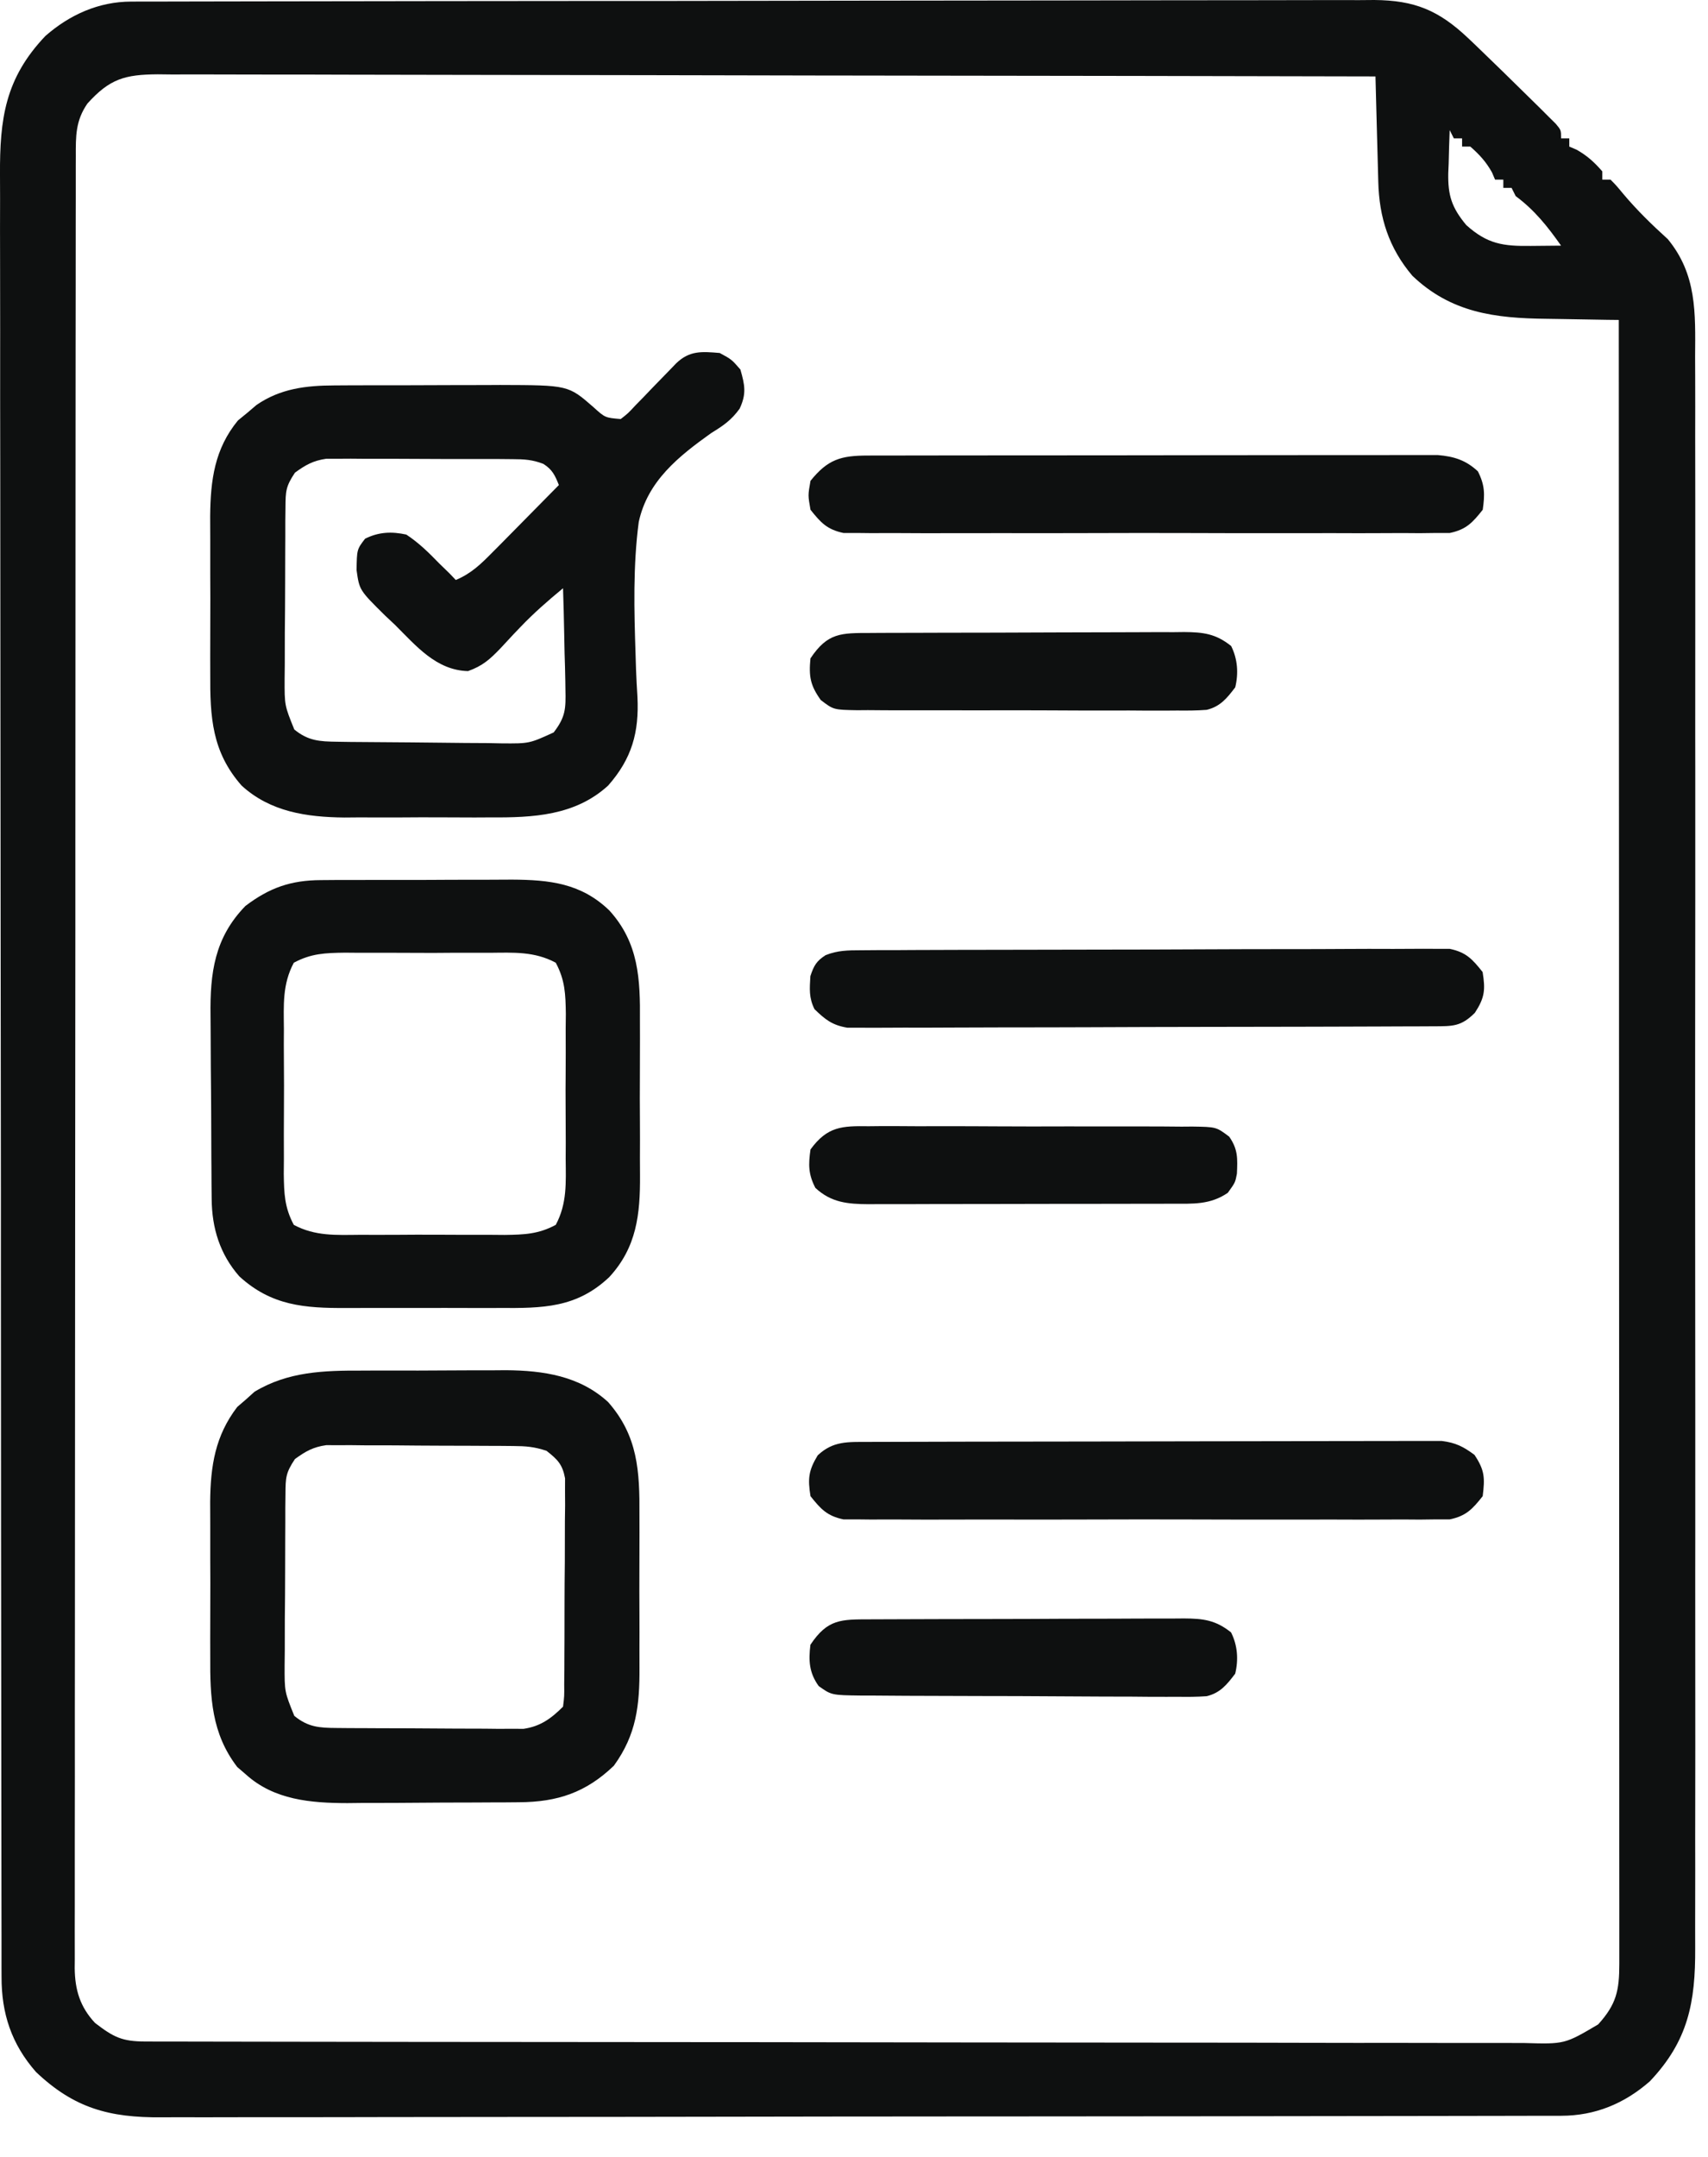 <svg width="42" height="53" viewBox="0 0 42 53" fill="none" xmlns="http://www.w3.org/2000/svg">
<path d="M3.224 0.039C3.336 0.039 3.448 0.038 3.563 0.038C3.686 0.038 3.809 0.038 3.936 0.038C4.067 0.038 4.197 0.037 4.332 0.037C4.695 0.036 5.058 0.035 5.421 0.035C5.813 0.035 6.204 0.034 6.595 0.033C7.541 0.031 8.486 0.03 9.432 0.029C9.877 0.028 10.322 0.028 10.767 0.027C12.247 0.026 13.727 0.024 15.207 0.023C15.591 0.023 15.975 0.023 16.359 0.023C16.502 0.023 16.502 0.023 16.648 0.023C18.195 0.022 19.741 0.019 21.288 0.016C22.875 0.013 24.462 0.011 26.05 0.011C26.941 0.01 27.833 0.009 28.724 0.007C29.483 0.005 30.242 0.004 31.002 0.005C31.389 0.005 31.776 0.005 32.163 0.003C32.583 0.001 33.003 0.002 33.423 0.003C33.607 0.002 33.607 0.002 33.794 0C34.783 0.008 35.376 0.25 36.105 0.94C36.154 0.987 36.203 1.033 36.254 1.081C36.425 1.244 36.595 1.409 36.764 1.574C36.834 1.642 36.905 1.711 36.977 1.781C37.203 2.001 37.427 2.221 37.651 2.442C37.724 2.514 37.797 2.585 37.871 2.658C37.938 2.725 38.005 2.792 38.074 2.861C38.135 2.921 38.195 2.981 38.257 3.042C38.387 3.197 38.387 3.197 38.387 3.4C38.453 3.4 38.52 3.4 38.589 3.4C38.589 3.466 38.589 3.533 38.589 3.602C38.648 3.627 38.706 3.653 38.767 3.678C39.028 3.824 39.204 3.986 39.401 4.211C39.401 4.278 39.401 4.345 39.401 4.414C39.468 4.414 39.535 4.414 39.603 4.414C39.746 4.559 39.746 4.559 39.914 4.762C40.254 5.166 40.621 5.523 41.012 5.877C41.727 6.746 41.69 7.689 41.683 8.759C41.684 8.933 41.684 9.108 41.685 9.282C41.687 9.761 41.686 10.239 41.685 10.717C41.684 11.233 41.685 11.749 41.687 12.265C41.688 13.276 41.688 14.287 41.687 15.298C41.686 16.119 41.686 16.941 41.686 17.762C41.686 17.879 41.686 17.996 41.686 18.117C41.686 18.354 41.687 18.592 41.687 18.83C41.688 21.057 41.687 23.285 41.684 25.513C41.682 27.424 41.683 29.335 41.685 31.246C41.687 33.466 41.688 35.685 41.687 37.905C41.686 38.142 41.686 38.378 41.686 38.615C41.686 38.79 41.686 38.79 41.686 38.968C41.686 39.788 41.686 40.609 41.687 41.429C41.688 42.429 41.688 43.429 41.686 44.429C41.685 44.94 41.684 45.45 41.686 45.96C41.687 46.427 41.686 46.894 41.684 47.361C41.684 47.53 41.684 47.699 41.685 47.868C41.692 49.201 41.515 50.149 40.569 51.145C39.942 51.694 39.222 51.99 38.393 51.991C38.267 51.992 38.141 51.992 38.01 51.992C37.869 51.992 37.728 51.992 37.587 51.992C37.438 51.993 37.288 51.993 37.139 51.993C36.728 51.995 36.316 51.995 35.905 51.995C35.462 51.996 35.019 51.996 34.575 51.997C33.505 51.999 32.434 52 31.363 52.001C30.858 52.002 30.354 52.002 29.85 52.003C28.174 52.005 26.497 52.006 24.821 52.007C24.386 52.007 23.951 52.007 23.516 52.007C23.354 52.007 23.354 52.007 23.188 52.008C21.437 52.008 19.685 52.011 17.933 52.014C16.135 52.018 14.337 52.019 12.539 52.02C11.53 52.02 10.52 52.021 9.51 52.023C8.65 52.026 7.79 52.026 6.93 52.026C6.492 52.025 6.053 52.025 5.614 52.027C5.212 52.029 4.811 52.029 4.409 52.027C4.264 52.027 4.119 52.028 3.973 52.029C2.691 52.039 1.823 51.806 0.884 50.914C0.281 50.226 0.036 49.477 0.038 48.578C0.038 48.499 0.038 48.42 0.037 48.339C0.037 48.072 0.037 47.806 0.037 47.54C0.036 47.348 0.036 47.156 0.036 46.964C0.035 46.435 0.034 45.905 0.034 45.376C0.033 44.806 0.033 44.236 0.032 43.666C0.03 42.288 0.029 40.91 0.028 39.532C0.027 38.884 0.027 38.235 0.026 37.587C0.024 35.431 0.023 33.276 0.022 31.121C0.022 30.981 0.022 30.842 0.022 30.702C0.022 30.633 0.022 30.564 0.022 30.493C0.022 30.142 0.022 29.792 0.022 29.442C0.022 29.372 0.022 29.303 0.022 29.231C0.021 26.978 0.018 24.724 0.015 22.471C0.012 20.088 0.01 17.706 0.009 15.323C0.009 14.025 0.008 12.726 0.006 11.427C0.003 10.321 0.003 9.215 0.004 8.109C0.004 7.545 0.004 6.98 0.002 6.416C8.49752e-05 5.899 0 5.382 0.002 4.866C0.002 4.679 0.002 4.492 0 4.305C-0.008 2.916 0.126 1.926 1.115 0.885C1.714 0.36 2.428 0.041 3.224 0.039ZM2.15 2.544C1.855 2.97 1.863 3.348 1.864 3.847C1.864 3.924 1.863 4.002 1.863 4.082C1.863 4.344 1.863 4.606 1.863 4.868C1.863 5.057 1.862 5.246 1.862 5.435C1.861 5.956 1.861 6.476 1.861 6.997C1.861 7.558 1.86 8.119 1.859 8.68C1.858 9.908 1.857 11.135 1.857 12.363C1.856 13.129 1.856 13.894 1.856 14.66C1.854 16.78 1.853 18.899 1.853 21.019C1.853 21.156 1.853 21.293 1.853 21.43C1.853 21.568 1.853 21.705 1.853 21.843C1.853 22.118 1.853 22.394 1.853 22.67C1.853 22.738 1.853 22.806 1.853 22.877C1.852 25.094 1.851 27.311 1.848 29.528C1.846 31.871 1.844 34.214 1.844 36.558C1.844 37.835 1.844 39.113 1.842 40.391C1.84 41.478 1.84 42.566 1.841 43.654C1.841 44.209 1.841 44.764 1.839 45.32C1.838 45.828 1.838 46.336 1.839 46.844C1.84 47.028 1.839 47.212 1.838 47.396C1.837 47.646 1.838 47.895 1.839 48.145C1.839 48.217 1.838 48.289 1.837 48.363C1.843 48.898 1.968 49.315 2.337 49.71C2.795 50.061 3 50.165 3.573 50.166C3.76 50.166 3.76 50.166 3.95 50.167C4.09 50.167 4.229 50.167 4.368 50.167C4.515 50.167 4.662 50.168 4.809 50.168C5.215 50.169 5.62 50.169 6.025 50.17C6.462 50.17 6.899 50.171 7.335 50.172C8.39 50.174 9.446 50.175 10.501 50.176C10.998 50.176 11.494 50.177 11.991 50.177C13.641 50.179 15.291 50.181 16.941 50.181C17.37 50.181 17.798 50.182 18.226 50.182C18.386 50.182 18.386 50.182 18.549 50.182C20.275 50.183 22 50.185 23.726 50.189C25.497 50.192 27.267 50.194 29.038 50.194C30.032 50.194 31.027 50.195 32.022 50.198C32.868 50.2 33.715 50.201 34.562 50.2C34.994 50.2 35.427 50.2 35.859 50.202C36.255 50.203 36.65 50.203 37.046 50.202C37.189 50.202 37.332 50.202 37.475 50.203C38.475 50.232 38.475 50.232 39.299 49.746C39.748 49.25 39.819 48.916 39.819 48.256C39.819 48.151 39.819 48.151 39.819 48.045C39.819 47.81 39.819 47.574 39.819 47.339C39.819 47.169 39.819 47 39.819 46.83C39.819 46.362 39.819 45.895 39.818 45.427C39.818 44.923 39.818 44.42 39.818 43.916C39.818 43.043 39.818 42.169 39.817 41.296C39.816 40.034 39.816 38.771 39.816 37.508C39.816 35.46 39.815 33.412 39.814 31.364C39.813 29.374 39.812 27.384 39.812 25.393C39.812 25.271 39.812 25.148 39.812 25.022C39.812 24.407 39.812 23.792 39.812 23.177C39.81 18.072 39.809 12.967 39.806 7.862C39.714 7.861 39.621 7.86 39.526 7.859C39.178 7.854 38.83 7.848 38.481 7.841C38.331 7.838 38.182 7.836 38.032 7.834C36.764 7.821 35.682 7.686 34.73 6.776C34.151 6.093 33.913 5.343 33.892 4.463C33.89 4.389 33.888 4.316 33.886 4.239C33.879 4.004 33.873 3.768 33.867 3.533C33.863 3.373 33.858 3.213 33.854 3.053C33.843 2.662 33.833 2.27 33.823 1.878C29.906 1.869 25.988 1.862 22.071 1.858C21.609 1.857 21.146 1.857 20.684 1.856C20.592 1.856 20.5 1.856 20.405 1.856C18.914 1.854 17.424 1.851 15.933 1.847C14.403 1.843 12.874 1.841 11.344 1.84C10.4 1.84 9.456 1.838 8.512 1.835C7.865 1.832 7.218 1.832 6.571 1.832C6.198 1.833 5.824 1.832 5.451 1.83C5.046 1.828 4.641 1.828 4.236 1.83C4.118 1.828 4 1.827 3.878 1.826C3.071 1.832 2.699 1.935 2.15 2.544ZM35.648 3.197C35.637 3.471 35.629 3.746 35.623 4.021C35.62 4.098 35.616 4.175 35.613 4.254C35.603 4.799 35.695 5.096 36.054 5.529C36.575 5.999 36.963 6.051 37.645 6.043C37.716 6.042 37.787 6.042 37.861 6.041C38.036 6.04 38.211 6.038 38.387 6.036C38.052 5.563 37.741 5.168 37.271 4.819C37.237 4.752 37.204 4.685 37.17 4.617C37.103 4.617 37.036 4.617 36.967 4.617C36.967 4.55 36.967 4.483 36.967 4.414C36.9 4.414 36.833 4.414 36.764 4.414C36.739 4.355 36.714 4.297 36.688 4.236C36.542 3.975 36.38 3.799 36.155 3.602C36.089 3.602 36.022 3.602 35.953 3.602C35.953 3.535 35.953 3.469 35.953 3.4C35.886 3.4 35.819 3.4 35.75 3.4C35.716 3.333 35.683 3.266 35.648 3.197Z" fill="#0E1010"/>
<path d="M17.698 8.674C17.99 8.832 17.99 8.832 18.206 9.08C18.317 9.463 18.359 9.679 18.187 10.044C17.979 10.329 17.788 10.458 17.488 10.642C16.687 11.214 15.925 11.819 15.707 12.826C15.564 13.908 15.593 15.001 15.629 16.089C15.632 16.208 15.636 16.327 15.64 16.449C15.649 16.674 15.66 16.898 15.675 17.123C15.718 17.995 15.538 18.642 14.954 19.304C14.143 20.045 13.107 20.093 12.06 20.086C11.932 20.087 11.803 20.087 11.671 20.088C11.4 20.088 11.13 20.087 10.86 20.085C10.516 20.083 10.173 20.084 9.83 20.087C9.498 20.089 9.166 20.087 8.834 20.086C8.712 20.087 8.591 20.088 8.466 20.089C7.54 20.079 6.647 19.95 5.941 19.304C5.211 18.475 5.164 17.623 5.17 16.553C5.17 16.414 5.17 16.274 5.169 16.135C5.169 15.844 5.17 15.552 5.171 15.261C5.174 14.891 5.172 14.521 5.17 14.15C5.169 13.863 5.169 13.575 5.17 13.287C5.17 13.085 5.169 12.883 5.168 12.681C5.177 11.796 5.276 11.032 5.851 10.332C5.927 10.27 6.002 10.208 6.08 10.145C6.193 10.049 6.193 10.049 6.308 9.951C6.894 9.548 7.526 9.473 8.225 9.471C8.334 9.47 8.442 9.469 8.554 9.469C8.728 9.469 8.728 9.469 8.906 9.468C9.027 9.468 9.147 9.468 9.272 9.467C9.527 9.467 9.782 9.467 10.037 9.467C10.426 9.466 10.814 9.465 11.203 9.463C11.451 9.462 11.7 9.462 11.948 9.462C12.064 9.461 12.179 9.461 12.298 9.46C13.974 9.465 13.974 9.465 14.593 10.005C14.88 10.265 14.88 10.265 15.264 10.297C15.444 10.157 15.444 10.157 15.62 9.967C15.687 9.899 15.753 9.831 15.822 9.761C15.891 9.689 15.96 9.617 16.031 9.542C16.169 9.401 16.306 9.259 16.444 9.118C16.505 9.055 16.565 8.992 16.628 8.927C16.958 8.611 17.256 8.637 17.698 8.674ZM7.253 11.615C7.026 11.955 7.023 12.07 7.02 12.467C7.019 12.579 7.018 12.691 7.016 12.807C7.016 12.928 7.016 13.049 7.016 13.174C7.015 13.298 7.014 13.422 7.014 13.551C7.013 13.814 7.012 14.077 7.012 14.341C7.012 14.744 7.008 15.147 7.004 15.55C7.004 15.806 7.003 16.062 7.003 16.317C7.002 16.438 7 16.559 6.999 16.683C6.997 17.334 6.997 17.334 7.237 17.926C7.578 18.206 7.861 18.221 8.287 18.227C8.395 18.228 8.503 18.23 8.614 18.232C9.105 18.236 9.597 18.24 10.089 18.243C10.348 18.244 10.608 18.247 10.867 18.251C11.241 18.256 11.615 18.259 11.989 18.26C12.163 18.264 12.163 18.264 12.34 18.267C13.015 18.272 13.015 18.272 13.615 17.998C13.907 17.619 13.915 17.416 13.904 16.941C13.903 16.834 13.903 16.834 13.901 16.724C13.898 16.498 13.89 16.272 13.883 16.046C13.88 15.892 13.877 15.738 13.874 15.584C13.868 15.207 13.857 14.831 13.845 14.455C13.479 14.757 13.126 15.064 12.798 15.408C12.744 15.464 12.69 15.522 12.633 15.58C12.523 15.697 12.413 15.815 12.304 15.934C12.044 16.204 11.867 16.363 11.509 16.491C10.724 16.471 10.23 15.868 9.706 15.348C9.627 15.274 9.548 15.2 9.467 15.124C8.837 14.501 8.837 14.501 8.768 14.009C8.776 13.501 8.776 13.501 8.977 13.238C9.312 13.07 9.632 13.058 9.991 13.136C10.298 13.338 10.547 13.583 10.802 13.846C10.886 13.928 10.97 14.009 11.056 14.093C11.106 14.146 11.156 14.198 11.208 14.252C11.59 14.093 11.83 13.856 12.119 13.563C12.166 13.516 12.212 13.469 12.261 13.421C12.409 13.272 12.556 13.122 12.704 12.972C12.804 12.87 12.905 12.768 13.006 12.666C13.252 12.418 13.498 12.169 13.743 11.919C13.647 11.68 13.584 11.541 13.363 11.4C13.095 11.295 12.891 11.284 12.603 11.283C12.444 11.281 12.444 11.281 12.282 11.28C12.111 11.28 12.111 11.28 11.937 11.28C11.82 11.28 11.702 11.28 11.581 11.279C11.332 11.278 11.084 11.278 10.835 11.279C10.455 11.279 10.075 11.277 9.695 11.274C9.454 11.274 9.212 11.274 8.971 11.274C8.857 11.273 8.743 11.272 8.626 11.271C8.52 11.272 8.414 11.272 8.304 11.273C8.211 11.273 8.118 11.273 8.022 11.273C7.702 11.319 7.513 11.425 7.253 11.615Z" fill="#0E1010"/>
<path d="M7.894 21.627C8.019 21.626 8.144 21.625 8.273 21.624C8.409 21.624 8.544 21.624 8.68 21.624C8.82 21.624 8.96 21.624 9.101 21.623C9.395 21.622 9.688 21.622 9.982 21.623C10.357 21.623 10.731 21.622 11.106 21.619C11.396 21.618 11.686 21.618 11.976 21.618C12.18 21.618 12.385 21.617 12.59 21.615C13.517 21.62 14.292 21.704 14.986 22.375C15.708 23.171 15.745 24.059 15.736 25.087C15.736 25.231 15.737 25.375 15.737 25.519C15.738 25.819 15.737 26.119 15.735 26.419C15.732 26.801 15.733 27.183 15.736 27.565C15.738 27.861 15.738 28.158 15.736 28.455C15.736 28.595 15.736 28.736 15.738 28.877C15.744 29.837 15.657 30.65 14.983 31.381C14.177 32.144 13.343 32.147 12.281 32.141C12.139 32.141 11.996 32.142 11.853 32.142C11.555 32.142 11.258 32.142 10.96 32.14C10.58 32.139 10.2 32.14 9.82 32.141C9.526 32.142 9.231 32.142 8.937 32.141C8.797 32.141 8.657 32.141 8.517 32.142C7.485 32.146 6.675 32.086 5.886 31.365C5.407 30.821 5.211 30.178 5.205 29.466C5.204 29.341 5.202 29.216 5.201 29.087C5.2 28.951 5.199 28.814 5.199 28.677C5.198 28.608 5.198 28.539 5.197 28.468C5.195 28.102 5.194 27.736 5.193 27.37C5.192 26.994 5.188 26.618 5.184 26.241C5.182 25.951 5.181 25.66 5.18 25.369C5.18 25.231 5.179 25.092 5.177 24.954C5.163 23.902 5.276 23.044 6.034 22.263C6.625 21.814 7.153 21.63 7.894 21.627ZM7.225 23.657C6.943 24.184 6.976 24.696 6.981 25.284C6.98 25.41 6.98 25.536 6.979 25.667C6.979 26.002 6.981 26.337 6.984 26.672C6.985 26.878 6.984 27.083 6.982 27.288C6.979 27.683 6.979 28.077 6.981 28.472C6.98 28.594 6.979 28.716 6.978 28.842C6.985 29.325 6.995 29.669 7.225 30.099C7.752 30.38 8.263 30.348 8.852 30.343C9.041 30.343 9.041 30.343 9.235 30.344C9.57 30.345 9.905 30.342 10.24 30.34C10.445 30.339 10.651 30.34 10.856 30.341C11.251 30.344 11.645 30.344 12.04 30.343C12.223 30.344 12.223 30.344 12.41 30.346C12.893 30.339 13.237 30.328 13.666 30.099C13.948 29.572 13.915 29.06 13.91 28.472C13.911 28.282 13.911 28.282 13.912 28.089C13.912 27.754 13.91 27.418 13.908 27.083C13.906 26.878 13.907 26.673 13.909 26.468C13.912 26.073 13.912 25.678 13.91 25.284C13.911 25.161 13.912 25.039 13.914 24.913C13.907 24.431 13.896 24.086 13.666 23.657C13.14 23.375 12.628 23.408 12.04 23.413C11.85 23.412 11.85 23.412 11.657 23.412C11.322 23.411 10.986 23.413 10.651 23.416C10.446 23.417 10.241 23.416 10.036 23.414C9.641 23.411 9.246 23.412 8.852 23.413C8.668 23.412 8.668 23.412 8.481 23.41C7.999 23.417 7.654 23.427 7.225 23.657Z" fill="#0E1010"/>
<path d="M8.903 33.68C9.03 33.679 9.156 33.679 9.287 33.678C9.621 33.677 9.954 33.678 10.288 33.679C10.491 33.679 10.694 33.678 10.897 33.676C11.291 33.673 11.685 33.673 12.079 33.673C12.199 33.672 12.318 33.671 12.442 33.67C13.363 33.678 14.251 33.809 14.954 34.453C15.688 35.287 15.731 36.154 15.724 37.229C15.724 37.371 15.725 37.513 15.725 37.655C15.726 37.951 15.725 38.248 15.723 38.544C15.721 38.921 15.722 39.299 15.724 39.676C15.726 39.969 15.725 40.262 15.724 40.555C15.724 40.694 15.724 40.833 15.725 40.972C15.73 41.905 15.651 42.624 15.095 43.389C14.41 44.046 13.715 44.281 12.765 44.287C12.597 44.289 12.597 44.289 12.425 44.29C12.304 44.291 12.184 44.291 12.059 44.291C11.934 44.292 11.809 44.293 11.68 44.293C11.415 44.294 11.15 44.295 10.885 44.295C10.482 44.296 10.079 44.299 9.676 44.303C9.418 44.303 9.16 44.304 8.903 44.304C8.783 44.305 8.663 44.307 8.54 44.308C7.644 44.306 6.742 44.232 6.048 43.605C5.942 43.514 5.942 43.514 5.834 43.421C5.2 42.594 5.164 41.711 5.17 40.702C5.17 40.565 5.17 40.428 5.169 40.291C5.169 40.005 5.17 39.72 5.171 39.434C5.174 39.071 5.172 38.707 5.17 38.344C5.169 38.061 5.169 37.778 5.17 37.496C5.17 37.297 5.169 37.099 5.168 36.901C5.177 36.024 5.29 35.283 5.834 34.573C5.94 34.482 5.94 34.482 6.048 34.389C6.118 34.327 6.187 34.264 6.258 34.2C7.083 33.702 7.964 33.677 8.903 33.68ZM7.253 35.853C7.026 36.193 7.023 36.308 7.02 36.706C7.019 36.818 7.018 36.93 7.016 37.045C7.016 37.166 7.016 37.287 7.016 37.412C7.015 37.536 7.014 37.661 7.014 37.789C7.013 38.052 7.012 38.316 7.012 38.579C7.012 38.982 7.008 39.385 7.004 39.788C7.004 40.044 7.003 40.3 7.003 40.556C7.002 40.676 7 40.797 6.999 40.921C6.997 41.572 6.997 41.572 7.237 42.164C7.576 42.443 7.855 42.459 8.28 42.462C8.386 42.463 8.492 42.464 8.601 42.465C8.715 42.465 8.829 42.466 8.947 42.466C9.065 42.467 9.183 42.467 9.304 42.468C9.553 42.469 9.802 42.469 10.051 42.47C10.432 42.471 10.813 42.474 11.194 42.477C11.436 42.478 11.678 42.478 11.92 42.479C12.034 42.48 12.148 42.481 12.266 42.483C12.372 42.482 12.479 42.482 12.589 42.481C12.682 42.482 12.775 42.482 12.872 42.483C13.286 42.424 13.553 42.23 13.845 41.938C13.877 41.683 13.877 41.683 13.874 41.382C13.875 41.265 13.877 41.149 13.878 41.029C13.878 40.903 13.879 40.776 13.879 40.646C13.879 40.517 13.88 40.387 13.881 40.254C13.882 39.98 13.882 39.706 13.882 39.432C13.882 39.081 13.885 38.731 13.889 38.38C13.891 38.045 13.891 37.71 13.891 37.375C13.893 37.249 13.894 37.124 13.896 36.994C13.895 36.818 13.895 36.818 13.894 36.639C13.894 36.536 13.895 36.433 13.895 36.327C13.831 35.982 13.711 35.865 13.439 35.651C13.136 35.55 12.932 35.535 12.615 35.533C12.456 35.531 12.456 35.531 12.294 35.53C12.179 35.529 12.065 35.529 11.947 35.529C11.829 35.528 11.712 35.527 11.591 35.527C11.341 35.526 11.092 35.525 10.843 35.525C10.462 35.524 10.081 35.521 9.7 35.517C9.458 35.517 9.216 35.516 8.974 35.516C8.86 35.515 8.746 35.513 8.629 35.512C8.522 35.512 8.416 35.513 8.306 35.513C8.212 35.513 8.119 35.512 8.023 35.512C7.701 35.557 7.514 35.663 7.253 35.853Z" fill="#0E1010"/>
<path d="M21.356 35.432C21.482 35.432 21.608 35.431 21.738 35.431C21.878 35.43 22.017 35.43 22.157 35.43C22.304 35.43 22.451 35.429 22.598 35.429C22.997 35.427 23.397 35.427 23.796 35.426C24.046 35.426 24.295 35.425 24.545 35.425C25.326 35.424 26.106 35.423 26.887 35.422C27.788 35.422 28.69 35.42 29.591 35.417C30.288 35.415 30.984 35.414 31.681 35.414C32.097 35.414 32.513 35.413 32.929 35.411C33.321 35.41 33.712 35.409 34.103 35.41C34.247 35.41 34.391 35.41 34.534 35.409C34.73 35.408 34.926 35.408 35.122 35.409C35.287 35.409 35.287 35.409 35.455 35.409C35.796 35.452 35.983 35.547 36.258 35.751C36.511 36.131 36.515 36.315 36.46 36.765C36.207 37.084 36.054 37.251 35.65 37.336C35.537 37.336 35.423 37.336 35.307 37.336C35.176 37.338 35.045 37.339 34.911 37.341C34.767 37.34 34.623 37.339 34.479 37.338C34.327 37.338 34.175 37.339 34.023 37.34C33.61 37.343 33.198 37.342 32.785 37.34C32.353 37.339 31.921 37.34 31.489 37.341C30.764 37.342 30.039 37.34 29.313 37.338C28.475 37.335 27.637 37.336 26.798 37.339C26.078 37.341 25.358 37.342 24.638 37.34C24.208 37.34 23.778 37.339 23.348 37.341C22.944 37.343 22.54 37.342 22.136 37.339C21.988 37.338 21.839 37.338 21.691 37.339C21.488 37.341 21.286 37.339 21.083 37.336C20.97 37.336 20.857 37.336 20.74 37.336C20.337 37.251 20.183 37.083 19.93 36.765C19.861 36.336 19.881 36.136 20.107 35.763C20.486 35.405 20.849 35.434 21.356 35.432Z" fill="#0E1010"/>
<path d="M21.341 11.194C21.466 11.194 21.591 11.193 21.72 11.193C21.859 11.193 21.998 11.193 22.137 11.193C22.283 11.193 22.429 11.192 22.575 11.192C22.972 11.191 23.369 11.191 23.766 11.191C24.098 11.191 24.429 11.19 24.76 11.19C25.542 11.189 26.324 11.189 27.106 11.189C27.913 11.189 28.72 11.188 29.526 11.186C30.219 11.185 30.911 11.184 31.604 11.184C32.017 11.184 32.431 11.184 32.844 11.183C33.234 11.182 33.623 11.182 34.012 11.183C34.154 11.183 34.297 11.183 34.44 11.182C34.635 11.181 34.83 11.182 35.025 11.182C35.134 11.182 35.243 11.182 35.355 11.182C35.754 11.216 36.046 11.307 36.341 11.582C36.515 11.922 36.514 12.149 36.461 12.526C36.208 12.845 36.054 13.012 35.651 13.097C35.537 13.097 35.424 13.097 35.307 13.097C35.177 13.099 35.046 13.1 34.912 13.102C34.768 13.101 34.624 13.1 34.48 13.099C34.328 13.099 34.176 13.1 34.024 13.101C33.611 13.104 33.199 13.103 32.786 13.101C32.354 13.1 31.922 13.101 31.49 13.102C30.765 13.103 30.04 13.102 29.314 13.099C28.476 13.096 27.637 13.097 26.799 13.1C26.079 13.102 25.359 13.103 24.639 13.101C24.209 13.101 23.779 13.101 23.349 13.102C22.945 13.104 22.541 13.103 22.137 13.1C21.988 13.099 21.84 13.099 21.692 13.1C21.489 13.102 21.287 13.1 21.084 13.097C20.971 13.097 20.858 13.097 20.741 13.097C20.337 13.012 20.184 12.844 19.93 12.526C19.867 12.171 19.867 12.171 19.93 11.816C20.358 11.284 20.681 11.195 21.341 11.194Z" fill="#0E1010"/>
<path d="M21.167 23.351C21.296 23.35 21.426 23.349 21.559 23.348C21.702 23.348 21.846 23.348 21.989 23.348C22.14 23.347 22.291 23.346 22.442 23.345C22.853 23.343 23.263 23.342 23.673 23.341C23.93 23.341 24.186 23.34 24.442 23.34C25.336 23.337 26.231 23.336 27.125 23.335C27.958 23.335 28.792 23.332 29.625 23.328C30.341 23.324 31.057 23.323 31.773 23.323C32.2 23.323 32.628 23.322 33.055 23.319C33.457 23.316 33.859 23.316 34.261 23.318C34.408 23.318 34.556 23.317 34.703 23.316C34.905 23.313 35.106 23.315 35.308 23.316C35.42 23.316 35.533 23.316 35.649 23.316C36.052 23.4 36.205 23.568 36.458 23.886C36.528 24.322 36.511 24.515 36.268 24.887C35.925 25.23 35.722 25.217 35.247 25.219C35.055 25.22 35.055 25.22 34.858 25.221C34.715 25.222 34.572 25.222 34.429 25.222C34.279 25.223 34.129 25.223 33.979 25.224C33.57 25.226 33.162 25.227 32.754 25.228C32.498 25.228 32.243 25.229 31.988 25.23C31.191 25.232 30.393 25.233 29.595 25.234C28.674 25.235 27.752 25.238 26.831 25.242C26.119 25.245 25.407 25.246 24.695 25.246C24.27 25.247 23.845 25.248 23.419 25.25C23.019 25.253 22.619 25.253 22.219 25.252C22.072 25.252 21.925 25.253 21.779 25.254C21.578 25.256 21.378 25.255 21.177 25.254C21.065 25.254 20.953 25.254 20.837 25.254C20.466 25.192 20.297 25.058 20.029 24.799C19.888 24.517 19.909 24.3 19.927 23.987C20.013 23.73 20.073 23.618 20.302 23.471C20.601 23.353 20.845 23.352 21.167 23.351Z" fill="#0E1010"/>
<path d="M21.399 39.792C21.488 39.792 21.577 39.791 21.669 39.791C21.965 39.789 22.261 39.788 22.557 39.788C22.763 39.787 22.968 39.787 23.174 39.786C23.605 39.785 24.036 39.785 24.467 39.784C25.019 39.784 25.572 39.781 26.124 39.778C26.549 39.776 26.973 39.776 27.398 39.776C27.601 39.775 27.805 39.775 28.009 39.773C28.294 39.772 28.579 39.772 28.864 39.772C28.948 39.771 29.032 39.77 29.119 39.77C29.586 39.773 29.892 39.809 30.272 40.113C30.433 40.433 30.457 40.783 30.374 41.127C30.172 41.393 30.008 41.6 29.672 41.681C29.433 41.698 29.199 41.699 28.959 41.695C28.823 41.695 28.823 41.695 28.685 41.696C28.387 41.697 28.089 41.694 27.79 41.691C27.583 41.69 27.375 41.69 27.168 41.69C26.733 41.689 26.299 41.687 25.864 41.683C25.307 41.679 24.75 41.677 24.193 41.677C23.765 41.676 23.336 41.675 22.908 41.673C22.703 41.672 22.497 41.671 22.292 41.671C22.005 41.67 21.718 41.668 21.431 41.665C21.346 41.665 21.261 41.665 21.173 41.665C20.445 41.655 20.445 41.655 20.131 41.431C19.897 41.104 19.88 40.81 19.928 40.417C20.351 39.783 20.679 39.793 21.399 39.792Z" fill="#0E1010"/>
<path d="M21.363 27.675C21.456 27.674 21.548 27.673 21.643 27.672C21.948 27.671 22.253 27.673 22.557 27.675C22.77 27.675 22.982 27.675 23.194 27.674C23.638 27.674 24.082 27.675 24.526 27.678C25.095 27.682 25.665 27.681 26.234 27.679C26.672 27.678 27.109 27.679 27.547 27.68C27.757 27.681 27.967 27.681 28.177 27.68C28.47 27.68 28.764 27.682 29.057 27.685C29.144 27.684 29.23 27.683 29.32 27.683C29.908 27.692 29.908 27.692 30.226 27.931C30.445 28.244 30.432 28.47 30.416 28.842C30.375 29.057 30.375 29.057 30.192 29.311C29.755 29.61 29.329 29.579 28.82 29.579C28.734 29.579 28.647 29.58 28.558 29.58C28.273 29.581 27.987 29.581 27.701 29.581C27.503 29.582 27.305 29.582 27.106 29.582C26.69 29.583 26.274 29.583 25.858 29.583C25.324 29.583 24.791 29.584 24.258 29.586C23.848 29.587 23.438 29.587 23.028 29.587C22.831 29.587 22.635 29.588 22.438 29.589C22.163 29.59 21.888 29.589 21.613 29.589C21.532 29.589 21.451 29.59 21.367 29.591C20.846 29.588 20.44 29.553 20.05 29.19C19.875 28.85 19.877 28.623 19.93 28.246C20.346 27.676 20.708 27.666 21.363 27.675Z" fill="#0E1010"/>
<path d="M21.4 15.554C21.489 15.553 21.578 15.553 21.67 15.552C21.966 15.551 22.262 15.55 22.559 15.55C22.764 15.549 22.969 15.549 23.175 15.548C23.606 15.547 24.037 15.546 24.468 15.546C25.021 15.545 25.573 15.543 26.126 15.54C26.55 15.538 26.974 15.538 27.399 15.537C27.603 15.537 27.806 15.536 28.01 15.535C28.295 15.533 28.58 15.533 28.865 15.534C28.949 15.533 29.033 15.532 29.12 15.531C29.588 15.535 29.894 15.571 30.274 15.874C30.434 16.195 30.458 16.544 30.375 16.889C30.173 17.155 30.008 17.362 29.672 17.443C29.43 17.461 29.193 17.463 28.951 17.46C28.86 17.46 28.768 17.461 28.674 17.462C28.372 17.464 28.071 17.462 27.77 17.459C27.56 17.46 27.35 17.46 27.14 17.46C26.701 17.46 26.262 17.459 25.822 17.456C25.259 17.453 24.696 17.453 24.133 17.455C23.7 17.456 23.267 17.456 22.834 17.454C22.626 17.453 22.418 17.453 22.21 17.454C21.92 17.455 21.63 17.453 21.34 17.45C21.254 17.451 21.168 17.451 21.08 17.452C20.497 17.442 20.497 17.442 20.183 17.202C19.925 16.843 19.886 16.622 19.929 16.179C20.352 15.545 20.68 15.555 21.4 15.554Z" fill="#0E1010"/>
</svg>
